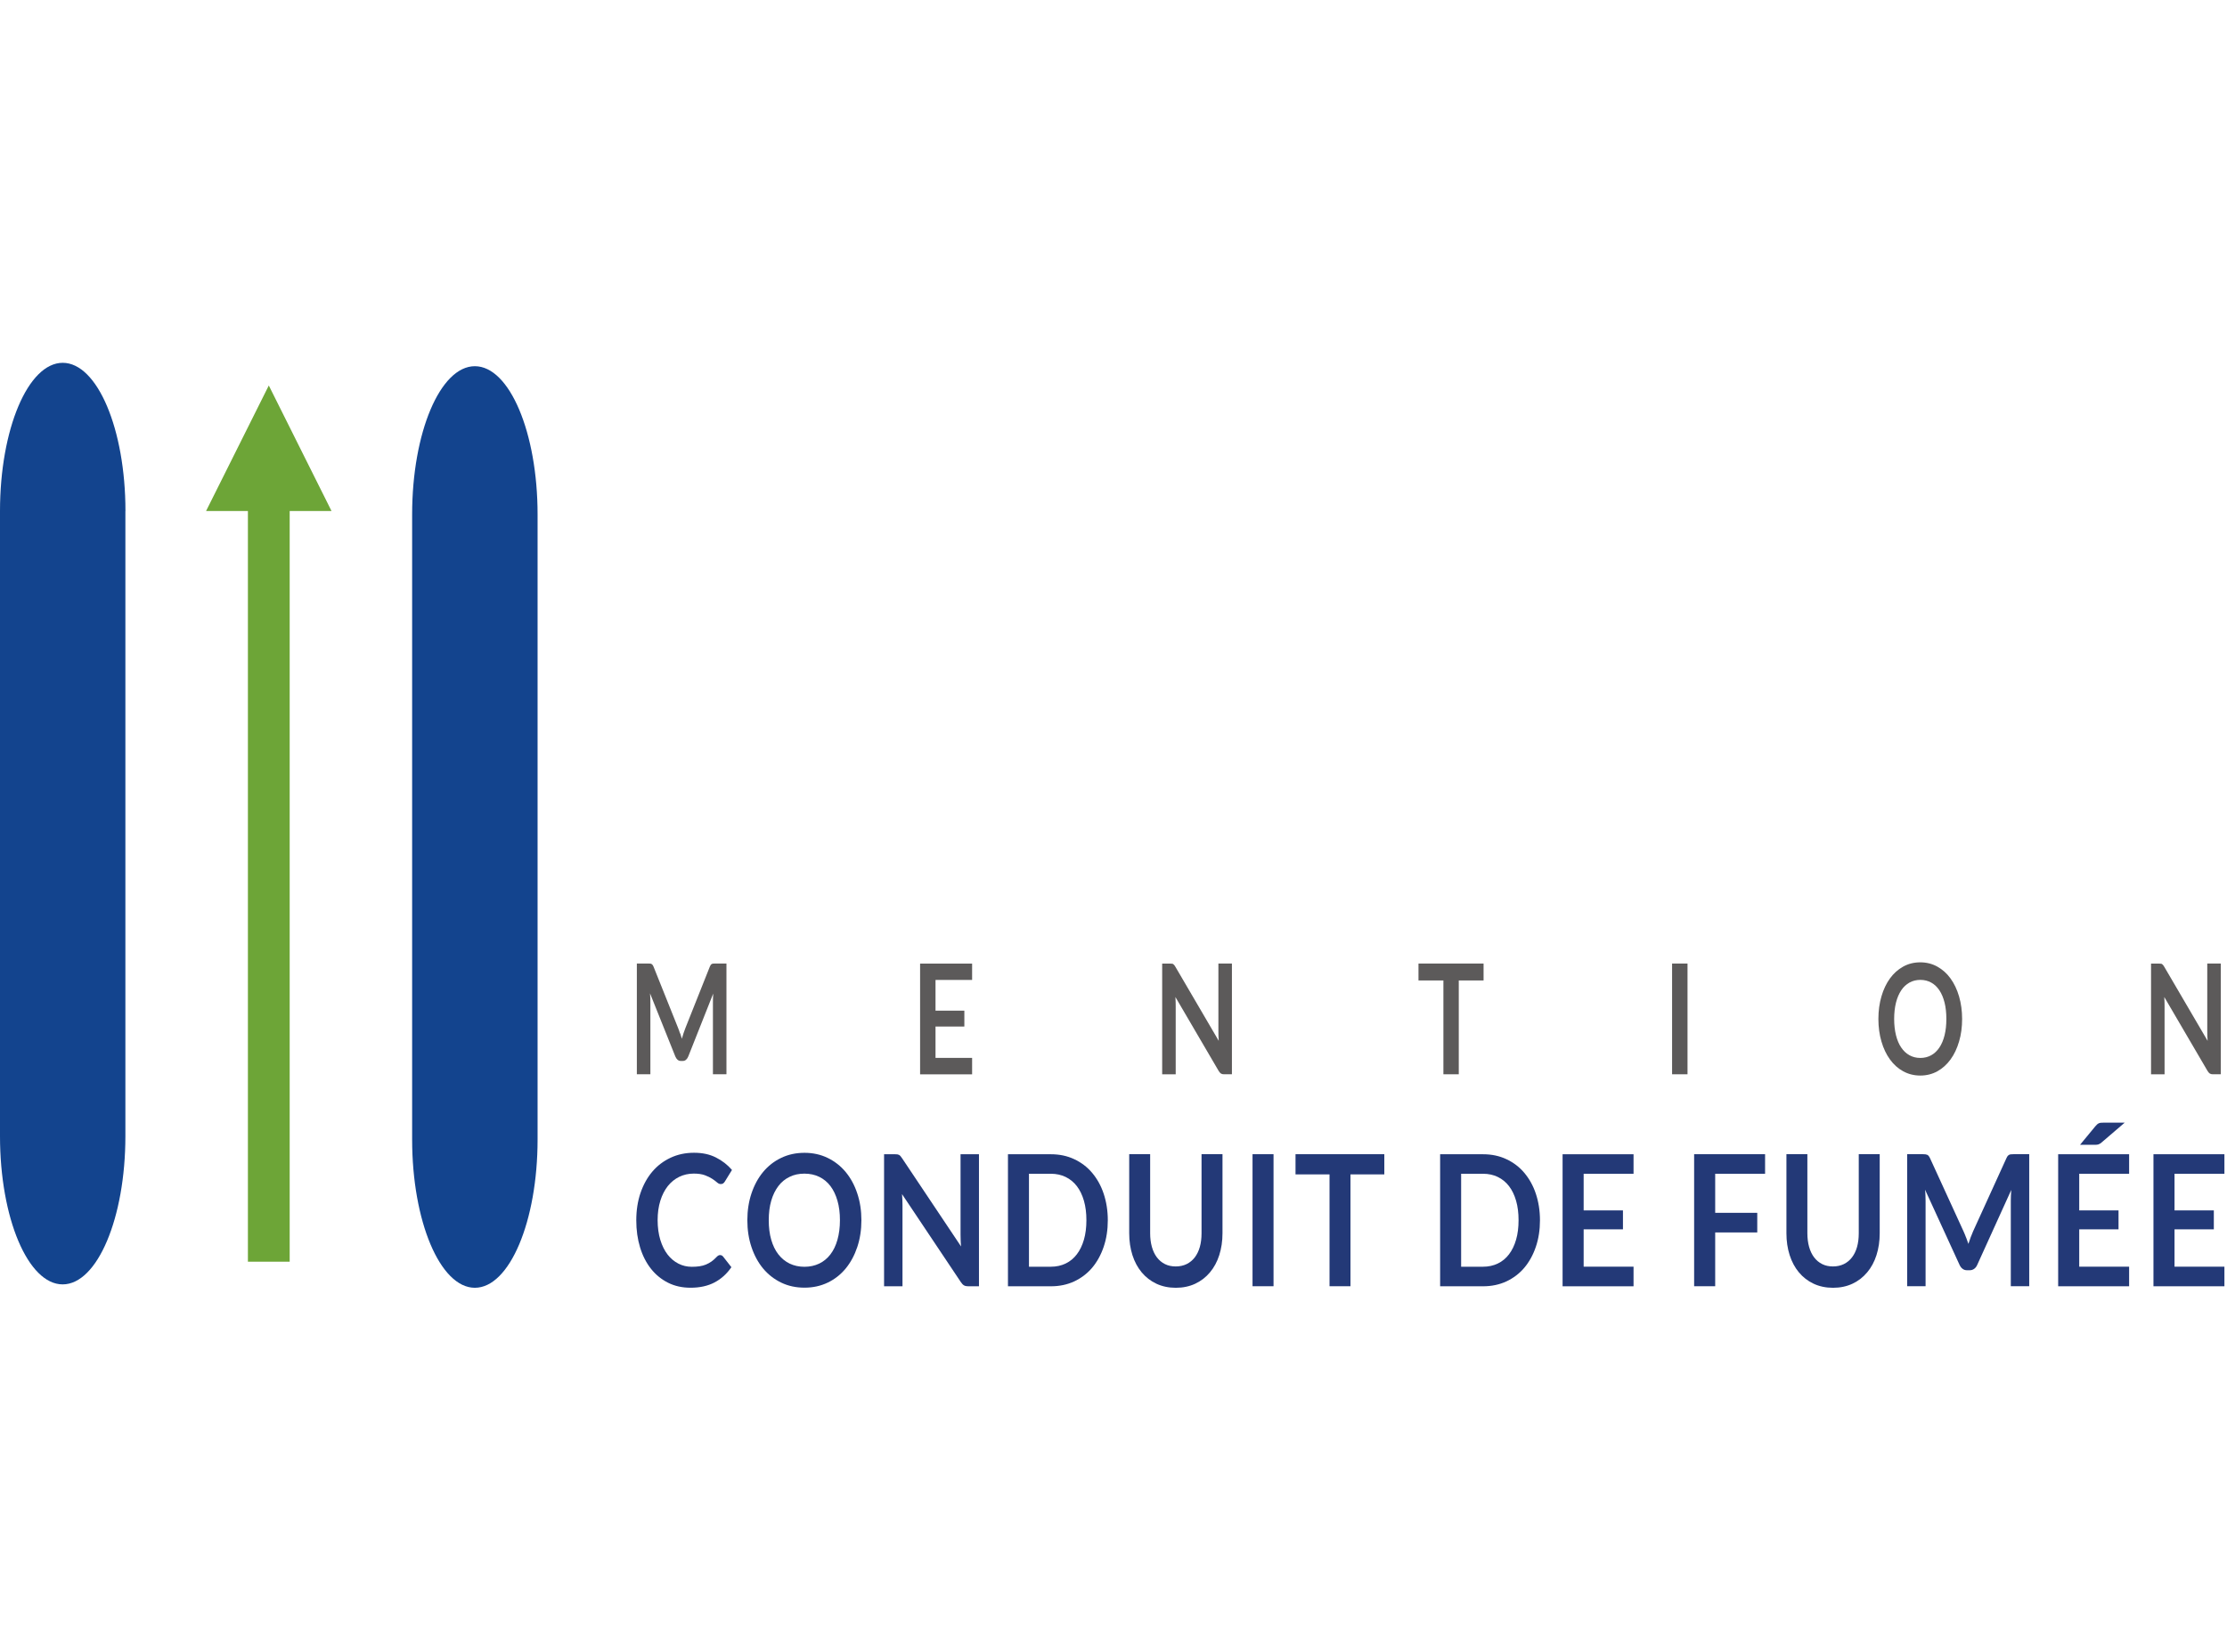 <svg width="62" height="46" viewBox="0 0 387 161" fill="none" xmlns="http://www.w3.org/2000/svg">
<g clip-path="url(#clip0_7180_64646)">
<path d="M118.21 116.57C118.31 116.88 118.4 117.18 118.49 117.49C118.58 117.17 118.68 116.86 118.78 116.54C118.88 116.23 118.99 115.93 119.1 115.65L123.34 104.99C123.39 104.86 123.45 104.75 123.5 104.67C123.56 104.59 123.62 104.53 123.69 104.5C123.76 104.46 123.84 104.44 123.92 104.43C124 104.42 124.11 104.42 124.23 104.42H126.24V123.67H123.89V111.24C123.89 111.01 123.89 110.76 123.9 110.48C123.9 110.2 123.92 109.93 123.94 109.64L119.61 120.56C119.51 120.81 119.38 121 119.22 121.14C119.06 121.28 118.88 121.35 118.67 121.35H118.3C118.09 121.35 117.9 121.28 117.74 121.14C117.58 121 117.45 120.81 117.35 120.56L112.96 109.6C112.99 109.89 113 110.18 113.01 110.46C113.02 110.74 113.02 111 113.02 111.24V123.67H110.67V104.42H112.68C112.8 104.42 112.9 104.42 112.99 104.43C113.07 104.43 113.15 104.46 113.22 104.5C113.29 104.54 113.35 104.59 113.41 104.67C113.47 104.75 113.53 104.86 113.58 104.99L117.86 115.68C117.97 115.96 118.08 116.26 118.17 116.57H118.21Z" fill="#5C5A5A"/>
<path d="M168.931 104.42V107.27H162.571V112.61H167.581V115.37H162.571V120.82H168.931V123.68H159.891V104.43H168.931V104.42Z" fill="#5C5A5A"/>
<path d="M203.669 104.44C203.749 104.45 203.819 104.48 203.879 104.52C203.939 104.56 203.999 104.62 204.059 104.69C204.119 104.76 204.189 104.87 204.259 104.99L211.789 117.86C211.759 117.55 211.749 117.25 211.739 116.95C211.739 116.65 211.729 116.38 211.729 116.12V104.42H214.079V123.67H212.699C212.489 123.67 212.309 123.63 212.169 123.54C212.029 123.45 211.899 123.29 211.759 123.06L204.259 110.24C204.279 110.52 204.299 110.81 204.299 111.09C204.299 111.37 204.309 111.63 204.309 111.86V123.68H201.959V104.43H203.359C203.479 104.43 203.579 104.43 203.659 104.45L203.669 104.44Z" fill="#5C5A5A"/>
<path d="M257.81 104.42V107.36H253.5V123.67H250.83V107.36H246.5V104.42H257.81Z" fill="#5C5A5A"/>
<path d="M293.25 123.67H290.57V104.42H293.25V123.67Z" fill="#5C5A5A"/>
<path d="M340.97 114.05C340.97 115.46 340.8 116.77 340.44 117.97C340.09 119.17 339.6 120.21 338.96 121.09C338.32 121.97 337.56 122.65 336.67 123.15C335.78 123.64 334.79 123.89 333.7 123.89C332.61 123.89 331.63 123.64 330.73 123.15C329.83 122.66 329.07 121.97 328.43 121.09C327.79 120.21 327.3 119.17 326.95 117.97C326.6 116.77 326.42 115.46 326.42 114.05C326.42 112.64 326.6 111.33 326.95 110.13C327.3 108.93 327.79 107.89 328.43 107.01C329.07 106.13 329.83 105.45 330.73 104.95C331.63 104.45 332.62 104.21 333.7 104.21C334.78 104.21 335.77 104.46 336.67 104.96C337.56 105.46 338.33 106.14 338.96 107.02C339.59 107.9 340.09 108.93 340.44 110.14C340.79 111.34 340.97 112.65 340.97 114.06V114.05ZM338.23 114.05C338.23 112.99 338.13 112.05 337.92 111.21C337.71 110.37 337.41 109.66 337.02 109.07C336.63 108.49 336.16 108.04 335.6 107.73C335.04 107.42 334.41 107.26 333.71 107.26C333.01 107.26 332.38 107.42 331.82 107.73C331.26 108.04 330.78 108.49 330.39 109.07C330 109.66 329.69 110.37 329.48 111.21C329.27 112.05 329.16 113 329.16 114.05C329.16 115.1 329.27 116.05 329.48 116.89C329.69 117.73 329.99 118.44 330.39 119.02C330.78 119.6 331.26 120.05 331.82 120.36C332.38 120.67 333.01 120.83 333.71 120.83C334.41 120.83 335.04 120.67 335.6 120.36C336.16 120.05 336.63 119.6 337.02 119.02C337.41 118.44 337.71 117.73 337.92 116.89C338.13 116.05 338.23 115.1 338.23 114.05Z" fill="#5C5A5A"/>
<path d="M375.511 104.44C375.591 104.45 375.661 104.48 375.721 104.52C375.781 104.56 375.841 104.62 375.901 104.69C375.961 104.76 376.031 104.87 376.101 104.99L383.631 117.86C383.601 117.55 383.591 117.25 383.581 116.95C383.581 116.65 383.571 116.38 383.571 116.12V104.42H385.921V123.67H384.541C384.331 123.67 384.151 123.63 384.011 123.54C383.871 123.45 383.741 123.29 383.601 123.06L376.101 110.24C376.121 110.52 376.141 110.81 376.141 111.09C376.141 111.37 376.151 111.63 376.151 111.86V123.68H373.801V104.43H375.201C375.321 104.43 375.421 104.43 375.501 104.45L375.511 104.44Z" fill="#5C5A5A"/>
<path d="M50.34 156.25V25.76H57.611L46.711 3.94L35.81 25.76H43.081V156.25H50.34Z" fill="#6DA537"/>
<path d="M93.419 26.36V135.01C93.419 149.24 88.539 160.78 82.519 160.78C76.499 160.78 71.619 149.24 71.619 135.01V26.36C71.619 12.13 76.499 0.59 82.519 0.59C88.539 0.59 93.419 12.13 93.419 26.36Z" fill="#13448E"/>
<path d="M21.79 25.77V134.42C21.79 148.65 16.91 160.19 10.89 160.19C4.87 160.19 0 148.66 0 134.42V25.77C0 11.54 4.88 0 10.9 0C16.92 0 21.8 11.54 21.8 25.77H21.79Z" fill="#13448E"/>
<path d="M125.16 155.101C125.36 155.101 125.53 155.191 125.67 155.371L127.1 157.201C126.31 158.351 125.33 159.241 124.17 159.851C123.01 160.461 121.62 160.771 120 160.771C118.55 160.771 117.24 160.481 116.09 159.901C114.94 159.321 113.94 158.511 113.12 157.471C112.3 156.431 111.67 155.201 111.23 153.761C110.79 152.321 110.57 150.751 110.57 149.051C110.57 147.351 110.81 145.751 111.3 144.311C111.79 142.881 112.47 141.641 113.35 140.601C114.23 139.561 115.29 138.761 116.52 138.181C117.75 137.601 119.11 137.311 120.6 137.311C122.09 137.311 123.32 137.581 124.41 138.131C125.5 138.681 126.43 139.401 127.2 140.301L125.98 142.281C125.91 142.411 125.81 142.521 125.7 142.611C125.59 142.711 125.43 142.751 125.23 142.751C125.03 142.751 124.81 142.651 124.6 142.461C124.38 142.271 124.11 142.061 123.77 141.841C123.44 141.621 123.02 141.411 122.51 141.221C122 141.031 121.35 140.931 120.57 140.931C119.65 140.931 118.81 141.121 118.04 141.491C117.27 141.871 116.61 142.401 116.05 143.101C115.5 143.801 115.06 144.651 114.75 145.651C114.44 146.651 114.28 147.771 114.28 149.021C114.28 150.271 114.44 151.461 114.75 152.461C115.06 153.471 115.48 154.311 116.01 155.001C116.54 155.691 117.17 156.211 117.89 156.581C118.61 156.951 119.39 157.131 120.22 157.131C120.72 157.131 121.16 157.101 121.57 157.041C121.97 156.981 122.34 156.881 122.68 156.741C123.02 156.601 123.34 156.421 123.64 156.211C123.94 156.001 124.24 155.731 124.54 155.411C124.63 155.321 124.72 155.241 124.82 155.181C124.92 155.121 125.03 155.091 125.14 155.091L125.16 155.101Z" fill="#233977"/>
<path d="M149.691 149.04C149.691 150.72 149.451 152.28 148.971 153.71C148.491 155.14 147.821 156.38 146.961 157.43C146.091 158.48 145.051 159.3 143.841 159.88C142.631 160.46 141.281 160.76 139.801 160.76C138.321 160.76 136.971 160.47 135.751 159.88C134.531 159.29 133.481 158.47 132.611 157.43C131.741 156.38 131.071 155.14 130.591 153.71C130.111 152.28 129.871 150.72 129.871 149.04C129.871 147.36 130.111 145.8 130.591 144.37C131.071 142.94 131.741 141.7 132.611 140.65C133.481 139.6 134.531 138.78 135.751 138.2C136.971 137.61 138.321 137.32 139.801 137.32C141.281 137.32 142.631 137.62 143.841 138.21C145.051 138.8 146.101 139.62 146.961 140.66C147.821 141.7 148.501 142.94 148.971 144.37C149.451 145.8 149.691 147.36 149.691 149.04ZM145.961 149.04C145.961 147.78 145.821 146.65 145.531 145.65C145.241 144.65 144.841 143.8 144.311 143.1C143.781 142.4 143.131 141.87 142.371 141.5C141.611 141.13 140.751 140.94 139.791 140.94C138.831 140.94 137.971 141.12 137.211 141.5C136.441 141.87 135.791 142.4 135.261 143.1C134.731 143.8 134.311 144.65 134.021 145.65C133.731 146.65 133.591 147.78 133.591 149.04C133.591 150.3 133.731 151.43 134.021 152.43C134.311 153.43 134.721 154.28 135.261 154.97C135.801 155.66 136.451 156.2 137.211 156.57C137.981 156.94 138.841 157.13 139.791 157.13C140.741 157.13 141.601 156.94 142.371 156.57C143.131 156.2 143.781 155.67 144.311 154.97C144.841 154.28 145.251 153.43 145.531 152.43C145.811 151.43 145.961 150.3 145.961 149.04Z" fill="#233977"/>
<path d="M155.941 137.59C156.051 137.61 156.151 137.64 156.231 137.68C156.321 137.73 156.401 137.8 156.481 137.89C156.561 137.98 156.651 138.1 156.751 138.25L167.011 153.6C166.971 153.23 166.951 152.87 166.941 152.51C166.931 152.15 166.921 151.82 166.921 151.52V137.57H170.121V160.52H168.241C167.951 160.52 167.711 160.47 167.521 160.36C167.331 160.25 167.151 160.06 166.971 159.79L156.751 144.5C156.781 144.84 156.801 145.17 156.811 145.51C156.821 145.84 156.831 146.15 156.831 146.42V160.52H153.631V137.57H155.541C155.701 137.57 155.841 137.57 155.951 137.59H155.941Z" fill="#233977"/>
<path d="M192.51 149.04C192.51 150.72 192.27 152.27 191.79 153.67C191.31 155.08 190.64 156.29 189.78 157.31C188.91 158.33 187.87 159.11 186.66 159.68C185.44 160.24 184.1 160.52 182.62 160.52H175.16V137.57H182.62C184.1 137.57 185.45 137.85 186.66 138.42C187.88 138.99 188.92 139.77 189.78 140.79C190.64 141.81 191.32 143.01 191.79 144.42C192.26 145.83 192.51 147.37 192.51 149.05V149.04ZM188.79 149.04C188.79 147.78 188.65 146.65 188.36 145.65C188.07 144.65 187.66 143.8 187.13 143.11C186.6 142.42 185.95 141.89 185.19 141.52C184.43 141.15 183.57 140.96 182.61 140.96H178.81V157.12H182.61C183.57 157.12 184.42 156.93 185.19 156.56C185.96 156.19 186.6 155.66 187.13 154.96C187.66 154.27 188.07 153.42 188.36 152.42C188.65 151.42 188.79 150.29 188.79 149.03V149.04Z" fill="#233977"/>
<path d="M204.32 157.071C205.02 157.071 205.65 156.931 206.21 156.661C206.76 156.391 207.23 156.001 207.62 155.501C208 155.001 208.3 154.401 208.5 153.691C208.7 152.981 208.8 152.191 208.8 151.311V137.561H212.44V151.311C212.44 152.671 212.25 153.941 211.88 155.101C211.51 156.261 210.97 157.261 210.26 158.101C209.56 158.941 208.71 159.601 207.71 160.071C206.71 160.541 205.58 160.781 204.33 160.781C203.08 160.781 201.95 160.541 200.95 160.071C199.95 159.601 199.1 158.941 198.4 158.101C197.7 157.261 197.16 156.261 196.79 155.101C196.42 153.941 196.23 152.681 196.23 151.311V137.561H199.87V151.291C199.87 152.171 199.97 152.961 200.17 153.671C200.37 154.381 200.66 154.991 201.04 155.491C201.42 155.991 201.88 156.381 202.44 156.661C202.99 156.941 203.62 157.071 204.33 157.071H204.32Z" fill="#233977"/>
<path d="M221.31 160.511H217.66V137.561H221.31V160.511Z" fill="#233977"/>
<path d="M240.561 137.561V141.071H234.681V160.511H231.041V141.071H225.131V137.561H240.551H240.561Z" fill="#233977"/>
<path d="M267.61 149.04C267.61 150.72 267.37 152.27 266.89 153.67C266.41 155.08 265.74 156.29 264.88 157.31C264.01 158.33 262.97 159.11 261.76 159.68C260.54 160.24 259.2 160.52 257.72 160.52H250.26V137.57H257.72C259.2 137.57 260.55 137.85 261.76 138.42C262.98 138.99 264.02 139.77 264.88 140.79C265.74 141.81 266.42 143.01 266.89 144.42C267.36 145.83 267.61 147.37 267.61 149.05V149.04ZM263.89 149.04C263.89 147.78 263.75 146.65 263.46 145.65C263.17 144.65 262.76 143.8 262.23 143.11C261.7 142.42 261.05 141.89 260.29 141.52C259.53 141.15 258.67 140.96 257.71 140.96H253.91V157.12H257.71C258.67 157.12 259.52 156.93 260.29 156.56C261.06 156.19 261.7 155.66 262.23 154.96C262.76 154.27 263.17 153.42 263.46 152.42C263.75 151.42 263.89 150.29 263.89 149.03V149.04Z" fill="#233977"/>
<path d="M283.871 137.561V140.961H275.201V147.331H282.031V150.621H275.201V157.111H283.871V160.521H271.541V137.571H283.871V137.561Z" fill="#233977"/>
<path d="M306.73 137.561V140.961H298.06V147.751H305.37V151.161H298.06V160.511H294.4V137.561H306.73V137.561Z" fill="#233977"/>
<path d="M318.529 157.071C319.229 157.071 319.859 156.931 320.419 156.661C320.969 156.391 321.439 156.001 321.829 155.501C322.209 155.001 322.509 154.401 322.709 153.691C322.909 152.981 323.009 152.191 323.009 151.311V137.561H326.649V151.311C326.649 152.671 326.459 153.941 326.089 155.101C325.719 156.261 325.179 157.261 324.469 158.101C323.769 158.941 322.919 159.601 321.919 160.071C320.919 160.541 319.789 160.781 318.539 160.781C317.289 160.781 316.159 160.541 315.159 160.071C314.159 159.601 313.309 158.941 312.609 158.101C311.909 157.261 311.369 156.261 310.999 155.101C310.629 153.941 310.439 152.681 310.439 151.311V137.561H314.079V151.291C314.079 152.171 314.179 152.961 314.379 153.671C314.579 154.381 314.869 154.991 315.249 155.491C315.629 155.991 316.089 156.381 316.649 156.661C317.199 156.941 317.829 157.071 318.539 157.071H318.529Z" fill="#233977"/>
<path d="M341.67 152.051C341.8 152.421 341.93 152.781 342.06 153.151C342.19 152.771 342.32 152.391 342.45 152.021C342.59 151.651 342.73 151.301 342.88 150.961L348.67 138.251C348.74 138.091 348.82 137.961 348.89 137.871C348.97 137.781 349.05 137.711 349.15 137.661C349.25 137.611 349.35 137.591 349.47 137.581C349.59 137.571 349.73 137.561 349.89 137.561H352.63V160.511H349.43V145.681C349.43 145.401 349.43 145.101 349.45 144.771C349.47 144.441 349.48 144.111 349.51 143.771L343.6 156.791C343.47 157.091 343.29 157.321 343.07 157.481C342.85 157.641 342.6 157.731 342.31 157.731H341.81C341.52 157.731 341.27 157.651 341.05 157.481C340.83 157.321 340.66 157.091 340.52 156.791L334.53 143.731C334.57 144.081 334.59 144.421 334.6 144.751C334.61 145.081 334.62 145.391 334.62 145.681V160.511H331.42V137.561H334.16C334.32 137.561 334.46 137.561 334.58 137.581C334.7 137.601 334.8 137.621 334.9 137.661C335 137.701 335.08 137.771 335.16 137.871C335.24 137.971 335.32 138.091 335.39 138.251L341.23 151.001C341.38 151.341 341.53 151.691 341.66 152.051H341.67Z" fill="#233977"/>
<path d="M369.99 137.56V140.96H361.32V147.33H368.15V150.62H361.32V157.11H369.99V160.52H357.66V137.57H369.99V137.56ZM369.22 132.08L365.22 135.51C365.12 135.59 365.03 135.66 364.94 135.72C364.85 135.77 364.77 135.82 364.68 135.85C364.59 135.88 364.5 135.9 364.41 135.91C364.32 135.92 364.2 135.93 364.08 135.93H361.46L364.11 132.72C364.22 132.59 364.32 132.49 364.41 132.4C364.5 132.31 364.6 132.25 364.7 132.2C364.8 132.15 364.91 132.12 365.04 132.1C365.17 132.08 365.32 132.08 365.5 132.08H369.22V132.08Z" fill="#233977"/>
<path d="M386.551 137.561V140.961H377.881V147.331H384.711V150.621H377.881V157.111H386.551V160.521H374.221V137.571H386.551V137.561Z" fill="#233977"/>
</g>
<defs>
<clipPath id="clip0_7180_64646">
<rect width="386.55" height="160.78" fill="white"/>
</clipPath>
</defs>
</svg>
